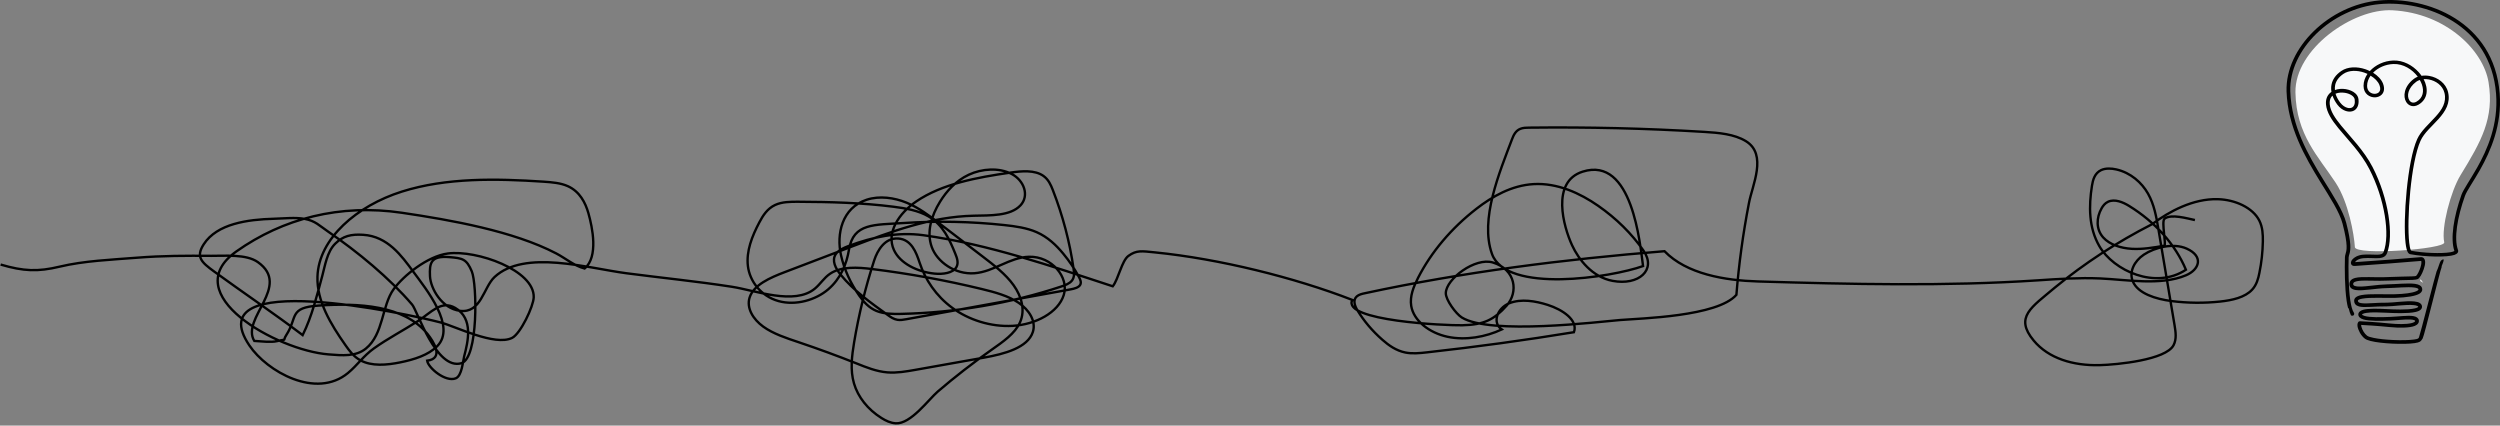 <svg width="1169" height="199" viewBox="0 0 1169 199" fill="none" xmlns="http://www.w3.org/2000/svg">
<rect x="0" y="0" width="1169" height="199" fill="#808080" stroke="none"/>
<g clip-path="url(#clip0_3416_544)">
<path d="M1132.14 130.937C1132.05 130.791 1131.94 130.664 1131.85 130.536C1131.81 130.809 1131.78 131.082 1131.7 131.392C1132.18 131.629 1132.65 131.938 1133.13 132.284C1132.8 131.829 1132.47 131.392 1132.16 130.955L1132.14 130.937Z" fill="white"/>
<path fill-rule="evenodd" clip-rule="evenodd" d="M1101.12 115.532C1101.36 119.611 1143.62 116.498 1142.93 113.329C1141.43 106.556 1145.94 89.403 1150.58 81.847C1160.22 66.133 1166.37 55.244 1163.65 38.474C1161.26 23.689 1143.93 6.173 1118.76 4.807C1100.28 3.806 1073.01 22.924 1073.35 43.209C1073.7 63.092 1084.18 73.289 1092.18 85.489C1098.2 94.666 1100.79 109.706 1101.14 115.532H1101.12Z" fill="#F7F8F9"/>
<path fill-rule="evenodd" clip-rule="evenodd" d="M1159.71 79.316C1164.65 70.576 1169.99 58.413 1168.85 43.773C1166.22 9.833 1134.46 -1.784 1112.46 0.219C1089.11 2.349 1068.55 22.396 1069.19 42.735C1069.72 59.287 1077.77 73.344 1084.95 84.979C1089.64 92.572 1093.95 99.109 1095.39 104.626C1098.09 114.968 1097.25 117.153 1096.76 118.828C1096.61 119.338 1096.5 119.793 1096.49 120.358C1096.34 125.511 1096.38 134.469 1097.29 140.733C1097.47 141.935 1097.69 143.027 1097.95 143.992C1098.11 144.047 1098.26 144.193 1098.31 144.429C1098.51 145.504 1098.91 146.505 1099.33 147.488C1099.35 147.488 1099.39 147.507 1099.41 147.525C1099.63 147.616 1099.81 147.634 1099.92 147.634C1100.47 147.634 1100.7 147.325 1100.79 146.979C1100.83 146.833 1100.88 146.505 1100.61 146.105C1099.88 145.03 1099.39 142.991 1099 140.478C1098.09 134.324 1098.07 125.474 1098.22 120.412C1098.24 119.757 1098.46 119.284 1098.64 118.61C1099.13 116.825 1099.59 113.821 1097.09 104.189C1095.61 98.544 1091.25 91.843 1086.44 84.087C1079.4 72.67 1071.46 58.904 1070.94 42.681C1070.32 23.143 1090.2 3.969 1112.66 1.93C1133.89 4.29811e-05 1164.64 11.125 1167.17 43.901C1168.27 58.14 1163.07 69.975 1158.25 78.478C1154.96 84.287 1151.88 88.584 1150.98 91.097C1147.33 101.385 1145.7 111.654 1147.68 117.353C1147.49 117.444 1147.07 117.663 1146.69 117.754C1146.42 117.827 1146.09 117.9 1145.76 117.954C1141.52 118.664 1133.16 118.318 1127.47 117.262C1127.43 117.208 1127.32 117.026 1127.25 116.88C1126.94 116.17 1126.72 114.986 1126.55 113.493C1125.35 102.823 1127.27 75.984 1131.85 65.805C1133.51 62.127 1137.22 59.032 1140.23 55.681C1143.48 52.058 1145.92 48.143 1144.72 43.118C1143.71 38.875 1139.88 36.217 1135.97 35.507C1134.73 35.288 1133.49 35.27 1132.32 35.452C1131.9 34.851 1131.45 34.268 1130.94 33.704C1128.01 30.481 1123.71 28.132 1119.12 28.296C1114.71 28.442 1110.71 30.426 1108.13 33.23C1107.46 32.903 1106.73 32.611 1106 32.356C1102.16 31.082 1097.85 31.1 1094.79 33.194C1092.09 35.033 1090.72 37.218 1090.24 39.44C1089.99 40.605 1089.99 41.788 1090.19 42.954C1089.91 43.136 1089.66 43.354 1089.42 43.573C1088.16 44.775 1087.41 46.541 1087.65 48.981C1088 52.531 1090.26 56.082 1093.38 59.888C1097.82 65.314 1103.95 71.359 1107.9 79.043C1115.16 93.154 1117.63 109.833 1114.58 117.79C1114.14 118.938 1112.97 119.065 1111.51 119.101C1109.61 119.138 1107.26 118.865 1104.81 119.101C1102.42 119.338 1100.76 120.376 1099.95 121.341C1099.5 121.887 1099.3 122.415 1099.28 122.852C1099.26 123.253 1099.39 123.599 1099.61 123.854C1099.88 124.163 1100.36 124.418 1101.09 124.364C1106.16 124.018 1112.04 123.599 1117.48 123.18C1123.07 122.761 1126.94 122.415 1131.98 122.015C1132.03 122.015 1132.09 122.015 1132.12 122.015C1132.21 122.069 1132.21 122.197 1132.23 122.343C1132.29 122.725 1132.23 123.217 1132.14 123.745C1131.83 125.311 1131.03 127.222 1130.31 128.333C1130.11 128.643 1129.8 128.989 1129.77 129.025C1129.49 129.152 1128.85 129.189 1127.98 129.225C1125.48 129.353 1121.24 129.316 1116.59 129.553C1110.41 129.863 1104.39 129.152 1101.32 129.954C1099.55 130.409 1098.62 131.337 1098.6 132.831C1098.58 134.415 1099.63 135.307 1101.52 135.616C1104.77 136.145 1110.98 134.815 1116.02 134.724C1120.51 134.633 1125.82 134.032 1128.95 134.451C1129.53 134.524 1130 134.633 1130.39 134.815C1130.61 134.906 1130.77 135.016 1130.84 135.161C1130.92 135.343 1130.86 135.507 1130.72 135.653C1130.5 135.871 1130.17 136.053 1129.75 136.217C1127.81 137.019 1124.25 137.456 1119.94 137.583C1115.27 137.729 1108.06 137.237 1104.19 137.984C1103.02 138.202 1102.13 138.566 1101.58 139.021C1101.07 139.458 1100.79 139.987 1100.81 140.624C1100.83 142.062 1101.62 142.9 1103.09 143.3C1105.56 143.974 1110.47 143.173 1116 143.264C1118.76 143.3 1125.02 142.299 1128.69 142.681C1129.37 142.754 1129.95 142.863 1130.37 143.064C1130.57 143.155 1130.73 143.246 1130.77 143.428C1130.77 143.501 1130.73 143.537 1130.68 143.592C1130.61 143.665 1130.52 143.719 1130.41 143.774C1130.08 143.956 1129.64 144.102 1129.13 144.211C1125.66 145.012 1119.12 144.702 1115.87 144.52C1111.95 144.32 1107.37 144.193 1104.97 144.866C1103.5 145.285 1102.75 146.105 1102.75 147.033C1102.75 148.053 1103.57 148.909 1105.16 149.382C1107.82 150.165 1112.99 150.074 1117.77 149.892C1120.73 149.783 1124.42 149.291 1126.99 149.4C1127.74 149.437 1128.38 149.51 1128.85 149.692C1129.07 149.783 1129.26 149.837 1129.29 150.019C1129.35 150.274 1129.15 150.456 1128.89 150.602C1128.54 150.821 1128.07 150.984 1127.52 151.112C1125.11 151.676 1121.19 151.64 1117.24 151.239C1110.83 150.584 1104.83 150.256 1103.68 150.22C1103.15 150.201 1102.89 150.42 1102.89 150.42C1102.47 150.784 1102.22 151.567 1102.38 152.605C1102.64 154.298 1103.9 156.884 1105.78 158.341C1106.29 158.741 1107.22 159.124 1108.44 159.433C1110.98 160.089 1114.92 160.507 1118.83 160.689C1122.74 160.872 1126.63 160.799 1129.07 160.453C1130.26 160.289 1131.14 160.034 1131.61 159.743C1131.98 159.524 1132.43 158.978 1132.85 158.231C1133.64 156.884 1140.99 126.403 1141.74 124.801C1141.69 124.691 1141.69 124.546 1141.74 124.382C1142.14 123.399 1142.62 122.415 1142.69 121.341C1142.66 121.341 1142.62 121.341 1142.58 121.323C1142.25 121.286 1141.78 121.414 1141.36 121.96C1140.65 122.852 1140.3 124.946 1139.31 127.022C1138.95 127.787 1131.43 157.321 1131.1 157.813C1130.95 158.031 1130.83 158.213 1130.7 158.304C1130.37 158.504 1129.69 158.65 1128.84 158.759C1126.46 159.087 1122.7 159.16 1118.92 158.978C1115.67 158.832 1112.4 158.504 1109.99 158.013C1108.53 157.722 1107.4 157.394 1106.85 156.975C1105.56 155.955 1104.61 154.28 1104.24 152.933C1104.13 152.569 1104.08 152.223 1104.08 151.931C1105.87 152.022 1111.33 152.332 1117.12 152.914C1122.01 153.406 1126.88 153.333 1129.2 152.368C1130.62 151.767 1131.25 150.821 1131.04 149.692C1130.86 148.727 1129.95 148.035 1128.42 147.798C1125.86 147.397 1121.31 148.035 1117.77 148.18C1113.21 148.362 1108.26 148.49 1105.7 147.743C1105.34 147.634 1105.05 147.525 1104.81 147.379C1104.66 147.288 1104.52 147.197 1104.52 147.033C1104.52 146.906 1104.66 146.851 1104.81 146.778C1105.21 146.56 1105.81 146.414 1106.51 146.305C1108.94 145.922 1112.61 146.068 1115.84 146.232C1119.2 146.414 1125.97 146.705 1129.57 145.868C1130.66 145.613 1131.5 145.231 1131.96 144.757C1132.43 144.284 1132.61 143.737 1132.51 143.118C1132.41 142.536 1132.07 142.062 1131.52 141.698C1130.94 141.316 1130.02 141.061 1128.91 140.952C1125.18 140.569 1118.85 141.571 1116.06 141.534C1111.42 141.461 1107.22 142.062 1104.61 141.807C1104.03 141.753 1103.53 141.662 1103.15 141.48C1102.78 141.298 1102.56 141.024 1102.56 140.587C1102.56 140.424 1102.71 140.314 1102.87 140.205C1103.28 139.95 1103.84 139.786 1104.55 139.659C1108.37 138.93 1115.44 139.422 1120.04 139.276C1125.46 139.112 1129.73 138.421 1131.46 137.255C1132.1 136.818 1132.47 136.308 1132.6 135.762C1132.69 135.362 1132.65 134.925 1132.47 134.469C1132.29 134.032 1131.96 133.668 1131.46 133.395C1130.92 133.086 1130.15 132.849 1129.22 132.721C1126.04 132.284 1120.62 132.885 1116.04 132.976C1111.77 133.049 1106.65 134.051 1103.26 133.996C1102.46 133.996 1101.74 133.923 1101.2 133.741C1100.68 133.577 1100.34 133.322 1100.34 132.812C1100.34 132.303 1100.68 131.993 1101.18 131.775C1101.69 131.556 1102.35 131.429 1103.13 131.337C1106.4 130.992 1111.49 131.483 1116.71 131.21C1121.37 130.973 1125.6 131.01 1128.11 130.882C1129.35 130.809 1130.2 130.682 1130.57 130.5C1130.94 130.318 1131.46 129.753 1131.98 128.898C1132.94 127.259 1133.97 124.528 1134 122.761C1134.02 121.869 1133.78 121.159 1133.36 120.74C1133.02 120.394 1132.52 120.194 1131.87 120.249C1126.85 120.649 1122.98 120.995 1117.39 121.414C1112.02 121.814 1106.22 122.251 1101.2 122.579C1101.3 122.397 1101.49 122.179 1101.67 122.015C1102.36 121.414 1103.51 120.886 1105.01 120.74C1107.91 120.467 1110.71 120.904 1112.72 120.686C1114.41 120.485 1115.64 119.848 1116.2 118.337C1119.36 110.106 1116.97 92.808 1109.45 78.187C1105.43 70.394 1099.24 64.258 1094.73 58.74C1091.88 55.244 1089.69 52.04 1089.38 48.762C1089.26 47.397 1089.51 46.304 1090.04 45.485C1090.22 45.193 1090.44 44.938 1090.68 44.72C1091.19 46.213 1091.98 47.633 1092.94 48.926C1095.24 52.003 1098.62 52.859 1100.72 51.712C1102.16 50.911 1103.17 49.163 1102.82 46.322C1102.69 45.303 1102.16 44.392 1101.36 43.664C1100.26 42.662 1098.62 41.971 1096.85 41.679C1095.17 41.406 1093.36 41.533 1091.81 42.098C1091.74 41.315 1091.76 40.532 1091.92 39.749C1092.32 37.892 1093.51 36.107 1095.75 34.56C1098.4 32.757 1102.13 32.812 1105.45 33.922C1106 34.104 1106.53 34.305 1107.04 34.541C1105.87 36.253 1105.19 38.165 1105.19 40.131C1105.19 43.882 1108.08 45.63 1110.65 45.521C1111.78 45.467 1112.86 45.048 1113.63 44.301C1114.71 43.245 1115.23 41.515 1114.3 39.094C1113.54 37.145 1111.84 35.361 1109.65 33.995C1111.93 31.665 1115.42 30.062 1119.18 29.935C1123.76 29.771 1128 32.447 1130.55 35.852C1129.93 36.089 1129.35 36.417 1128.82 36.799C1123.96 40.441 1123.61 45.175 1125.13 47.67C1125.71 48.617 1126.55 49.272 1127.56 49.527C1128.54 49.782 1129.68 49.636 1130.88 48.944C1135.35 46.34 1135.61 41.424 1133.29 37C1134.06 36.945 1134.86 37 1135.66 37.145C1138.93 37.728 1142.18 39.913 1143.04 43.464C1144.1 47.888 1141.82 51.293 1138.95 54.48C1135.83 57.958 1132.01 61.199 1130.28 65.041C1125.62 75.401 1123.61 102.75 1124.84 113.621C1125.07 115.66 1125.44 117.171 1125.88 117.936C1126.21 118.519 1126.64 118.792 1127.05 118.865C1133.8 120.139 1144.3 120.394 1147.75 119.174C1149.23 118.646 1149.67 117.754 1149.36 116.898C1147.38 111.472 1149.06 101.567 1152.61 91.625C1153.48 89.167 1156.53 84.961 1159.74 79.28L1159.71 79.316ZM1092.1 43.809C1093.44 43.263 1095.04 43.172 1096.52 43.409C1097.71 43.591 1098.84 44.01 1099.7 44.611C1100.43 45.12 1100.96 45.776 1101.07 46.577C1101.3 48.471 1100.81 49.709 1099.84 50.255C1099.28 50.565 1098.6 50.62 1097.87 50.474C1096.63 50.219 1095.32 49.363 1094.26 47.961C1093.31 46.705 1092.54 45.303 1092.1 43.846V43.809ZM1112.64 39.785C1113.24 41.333 1113.06 42.462 1112.37 43.136C1111.89 43.591 1111.22 43.828 1110.52 43.864C1108.79 43.937 1106.85 42.735 1106.85 40.186C1106.85 38.474 1107.46 36.836 1108.48 35.379C1110.43 36.544 1111.97 38.074 1112.64 39.785ZM1129.99 47.524C1129.26 47.961 1128.56 48.07 1127.96 47.925C1127.38 47.779 1126.9 47.378 1126.57 46.832C1125.35 44.847 1125.93 41.151 1129.82 38.238C1130.31 37.874 1130.88 37.582 1131.5 37.4C1131.9 38.11 1132.23 38.82 1132.49 39.549C1133.55 42.626 1133.05 45.758 1130 47.524H1129.99Z" fill="black"/>
<path d="M0.292 123.708C11.082 126.876 17.672 127.131 27.878 124.691C39.288 121.96 52.177 121.45 64.044 120.503C75.91 119.557 87.175 119.538 98.786 119.629C105.139 119.684 115.144 118.719 120.566 122.561C136.485 133.814 112.478 148.872 118.904 159.415C122.045 159.561 126.663 160.216 129.584 159.506C134.879 158.213 131.739 159.979 133.93 156.574C139.26 148.308 134.934 143.847 149.009 142.882C167.595 141.625 188.936 142.663 199.909 156.174C202.61 159.506 207.887 167.627 199.726 168.665C200.274 172.07 208.325 178.789 213.09 176.913C215.992 175.766 216.431 169.011 217.033 166.662C218.786 159.87 221.561 149.018 212.852 143.974C206.317 140.187 201.698 146.086 195.308 150.201C188.589 154.517 181.269 158.322 174.842 162.911C169.931 166.425 167.156 170.741 162.684 174.437C147.804 186.746 124.838 173.763 116.604 161.527C92.25 125.383 190.214 146.651 205.97 150.766C213.017 152.605 231.419 162.019 239.47 157.995C243.377 156.046 249.457 143.282 249.566 138.985C249.913 126.367 222.985 116.771 209.402 118.537C199.854 119.775 188.553 129.007 184.062 135.234C178.475 142.991 179.37 156.228 171.118 162.966C166.39 166.826 160.073 166.225 153.61 165.715C129.475 163.803 82.264 137.565 110.543 117.554C132.305 102.168 158.959 95.212 187.914 99.491C211.081 102.914 240.091 108.085 260.045 118.482C264.482 120.795 268.316 124.2 273.354 125.565C279.908 120.085 277.024 106.374 275.144 99.71C273.738 94.757 271.091 89.586 265.559 87.073C262.181 85.543 258.183 85.234 254.313 84.961C231.949 83.486 208.745 83.012 187.877 89.604C167.01 96.195 148.991 111.472 148.443 129.389C148.097 140.769 154.596 151.531 161.57 161.454C163.396 164.058 165.367 166.735 168.434 168.428C173.729 171.378 180.885 170.722 187.147 169.448C193.647 168.119 200.31 166.061 204.454 161.855C213.51 152.696 199.288 135.234 193.227 127.004C187.786 119.611 181.269 110.525 169.858 109.797C164.071 109.433 160.401 110.343 156.75 113.948C152.88 117.754 151.949 124.418 150.707 128.952C148.17 138.202 145.906 147.853 141.524 156.702C128.617 146.906 113.665 136.8 100.119 126.949C94.112 122.579 91.483 120.121 95.244 114.258C101.451 104.571 115.801 102.641 128.033 102.295C132.451 102.168 138.238 101.549 142.455 102.35C147.494 103.297 149.32 105.5 153.336 108.231C167.357 117.809 182.145 130.063 192.734 142.445C195.18 145.303 203.925 173.217 215.7 169.848C223.752 167.554 223.076 132.74 220.611 126.895C218.147 121.05 216.266 120.74 210.132 120.23C201.46 119.52 200.767 122.871 201.059 129.153C201.333 134.943 206.59 144.247 215.043 145.34C224.993 146.633 226.052 134.378 231.255 129.535C245.258 116.498 275.016 125.438 292.889 127.769C309.32 129.917 325.842 131.556 342.181 134.087C353.354 135.817 371.483 142.863 381.031 134.961C383.642 132.794 385.285 129.917 388.151 127.987C393.373 124.473 401.059 124.965 407.795 125.802C425.139 127.951 442.282 131.083 459.059 135.143C465.194 136.636 471.456 138.311 476.348 141.607C481.241 144.903 484.546 150.22 482.975 155.191C480.62 162.638 469.575 165.533 460.21 167.208C449.475 169.12 438.74 171.032 428.023 172.944C423.715 173.709 419.315 174.473 414.934 174.127C409.822 173.709 405.112 171.778 400.511 169.939C391.638 166.407 382.638 163.111 373.491 160.034C367.631 158.067 361.588 156.119 356.878 152.714C352.168 149.309 348.955 144.065 350.506 139.149C352.369 133.213 360.036 129.881 366.955 127.241C377.471 123.235 387.987 119.229 398.521 115.205C416.558 108.322 435.29 101.312 455.262 100.875C463.131 100.693 472.441 101.057 477.17 96.031C481.387 91.534 478.941 84.433 473.062 81.355C467.184 78.278 459.114 78.843 453.035 81.683C446.955 84.524 442.665 89.294 439.543 94.338C435.509 100.875 433.172 108.468 435.673 115.478C438.174 122.488 446.572 128.442 455.646 127.769C464.792 127.077 472.022 120.303 481.186 120.066C491.848 119.793 499.991 129.662 497.416 137.929C494.842 146.196 484.199 151.767 473.573 152.368C463.258 152.951 452.925 149.546 445.294 143.956C437.663 138.366 432.642 130.773 429.995 122.78C428.425 118.009 426.143 111.927 419.991 111.527C413.802 111.126 410.315 116.989 408.763 121.778C404.673 134.378 401.533 147.197 399.379 160.107C398.32 166.48 397.499 173.017 399.324 179.28C401.168 185.635 405.769 191.462 412.213 195.486C414.167 196.706 416.376 197.798 418.859 197.944C425.869 198.363 434.285 186.709 438.484 183.104C446.462 176.258 454.879 169.721 463.678 163.548C468.954 159.834 474.614 155.992 476.969 150.693C479.489 145.03 477.699 138.621 473.975 133.395C470.251 128.169 464.737 123.963 459.315 119.812C452.578 114.659 445.842 109.487 439.087 104.334C434.431 100.766 429.685 97.16 423.952 94.793C418.22 92.426 411.264 91.443 405.276 93.391C393.701 97.142 391.036 109.469 393.245 119.302C394.742 125.984 397.681 132.448 401.862 138.348C403.834 141.134 406.243 143.883 409.785 145.376C413.254 146.815 417.343 146.851 421.25 146.778C446.901 146.214 472.405 141.862 496.12 134.014C498.055 133.377 500.1 132.63 501.232 131.21C502.473 129.644 502.291 127.623 502.017 125.784C500.246 113.293 496.997 100.929 492.323 88.912C491.374 86.472 490.278 83.941 487.886 82.248C483.852 79.407 477.718 79.953 472.423 80.718C456.777 82.976 440.547 85.962 428.443 94.192C420.264 99.764 414.313 108.832 418.001 116.898C420.83 123.107 428.881 127.168 437.097 127.951C440.913 128.315 445.568 127.714 447.193 124.928C448.343 122.943 447.521 120.631 446.663 118.555C444.034 112.091 441.022 105.208 434.158 101.184C429.466 98.435 423.551 97.397 417.8 96.669C403.085 94.793 388.151 94.411 373.254 94.338C369.566 94.32 365.678 94.356 362.483 95.831C358.758 97.543 356.732 100.838 355.052 104.007C351.638 110.489 348.882 117.444 349.721 124.437C350.561 131.429 355.728 138.475 364.034 140.788C372.104 143.027 381.433 140.296 387.257 135.307C393.08 130.318 395.874 123.49 396.987 116.716C399.05 104.243 408.708 105.19 422.656 104.28C438.302 103.242 454.094 103.57 469.648 105.245C474.87 105.809 480.164 106.556 484.765 108.577C489.931 110.853 493.838 114.604 497.106 118.537C500.027 122.051 502.528 125.766 504.573 129.644C505.157 130.755 505.705 132.011 505.139 133.122C504.427 134.488 502.346 134.997 500.538 135.325C474.943 139.987 449.365 144.648 423.77 149.273C422.419 149.528 421.013 149.764 419.644 149.546C417.909 149.273 416.504 148.29 415.189 147.343C407.12 141.571 398.959 135.708 393.08 128.442C390.744 125.565 388.772 121.833 390.817 118.81C392.076 116.953 394.559 115.86 396.951 114.968C408.014 110.835 419.68 108.304 431.857 109.997C462.583 114.294 491.848 124.528 520.328 133.868C522.957 130.573 524.546 121.906 527.667 119.648C531.483 116.88 533.911 117.408 540.137 118.027C570.059 121.032 605.203 129.717 632.332 140.241C627.33 150.056 676.074 152.259 683.76 152.095C693.838 151.877 698.639 149.528 704.536 142.863C709.995 136.691 708.936 126.075 698.055 122.743C689.803 120.23 676.202 130.409 676.056 137.037C675.983 140.205 680.821 146.76 683.541 148.453C696.814 156.756 747.859 150.438 757.59 149.637C767.32 148.836 803.03 148.035 811.939 137.856C813.089 123.508 815.043 109.214 817.8 94.993C819.333 86.654 826.545 72.233 816.376 66.006C810.953 62.692 803.724 62.091 796.914 61.672C769.676 60.015 742.327 59.36 715.016 59.687C713.628 59.687 712.168 59.742 710.926 60.234C708.681 61.126 707.731 63.238 707.001 65.15C701.195 80.554 691.848 102.586 697.654 118.737C704.354 137.419 753.482 129.717 768.288 124.418C766.882 114.203 763.359 72.888 740.063 80.263C725.111 84.997 731.118 106.046 735.098 114.677C738.238 121.469 744.573 129.571 754.048 131.338C766.262 133.632 774.733 126.203 768.507 117.208C763.03 109.287 755.801 102.149 747.275 96.213C738.822 90.332 728.252 85.452 717.079 86.09C706.764 86.69 697.763 91.88 690.351 97.634C678.612 106.756 669.265 117.827 663.076 129.935C660.958 134.105 659.169 138.566 659.881 143.027C660.995 149.983 668.407 155.7 676.896 157.485C685.385 159.269 694.605 157.576 702.218 154.062C697.526 150.821 700.191 144.029 705.723 141.807C711.255 139.586 717.973 140.751 723.724 142.572C730.588 144.757 738.019 149.673 735.974 155.336C713.172 159.069 690.223 162.219 667.165 164.768C663.843 165.132 660.41 165.497 657.161 164.841C652.852 163.985 649.347 161.491 646.371 158.85C641.716 154.772 637.809 150.147 634.778 145.176C633.5 143.082 632.478 140.332 634.431 138.603C635.417 137.729 636.914 137.383 638.338 137.091C684.18 127.222 731.118 121.268 778.311 117.463C788.699 128.169 806.59 131.155 822.09 131.611C865.394 132.903 909.685 133.96 952.952 131.083C962.701 130.427 972.286 129.772 982.09 130.209C994.431 130.755 1010.41 133.686 1022.14 128.734C1028.46 126.075 1030.6 119.884 1022.47 116.243C1016.3 113.475 1007.58 115.66 1002.45 119.083C997.991 122.069 995.454 127.113 997.279 131.52C999.671 137.255 1008 139.841 1015.46 140.788C1022.97 141.735 1030.63 141.807 1038.17 141.006C1043.78 140.405 1049.77 139.076 1053.11 135.434C1055.19 133.177 1055.96 130.318 1056.5 127.55C1057.49 122.707 1058.02 117.809 1058.11 112.892C1058.16 109.597 1058 106.228 1056.47 103.169C1053.42 97.106 1045.15 93.337 1036.95 93.136C1025.5 92.845 1014.35 98.835 1006.3 104.844C989.758 113.293 974.623 123.18 960.858 134.469C950.013 143.683 941.798 148.217 950.944 159.233C957.918 167.645 969.475 171.05 981.743 170.741C989.958 170.54 1012.82 168.301 1016.36 161.4C1017.85 158.505 1017.34 155.227 1016.83 152.113C1014.29 137.073 1011.77 122.015 1009.24 106.975C1008.29 101.385 1007.32 95.685 1004.42 90.551C1001.51 85.416 996.366 80.773 989.575 79.225C987.238 78.697 984.573 78.57 982.473 79.553C979.479 80.973 978.639 84.087 978.201 86.854C976.704 96.359 976.631 106.356 981.633 115.059C988.297 126.64 1007.96 135.544 1022.14 126.13C1017.22 114.385 1007.85 103.861 995.581 96.305C992.715 94.538 988.827 92.881 985.705 94.356C984.281 95.03 983.368 96.232 982.692 97.433C980.228 101.785 980.009 107.211 983.496 111.072C986.49 114.385 991.693 116.061 996.805 116.352C1001.92 116.643 1006.99 115.769 1011.98 114.895C1013.14 114.695 1010.55 103.551 1012.12 102.295C1015.13 99.873 1022.82 102.186 1026.34 102.896" stroke="black" stroke-width="1.12" stroke-miterlimit="10"/>
</g>
<defs>
<clipPath id="clip0_3416_544">
<rect width="1169" height="199" fill="white"/>
</clipPath>
</defs>
</svg>
